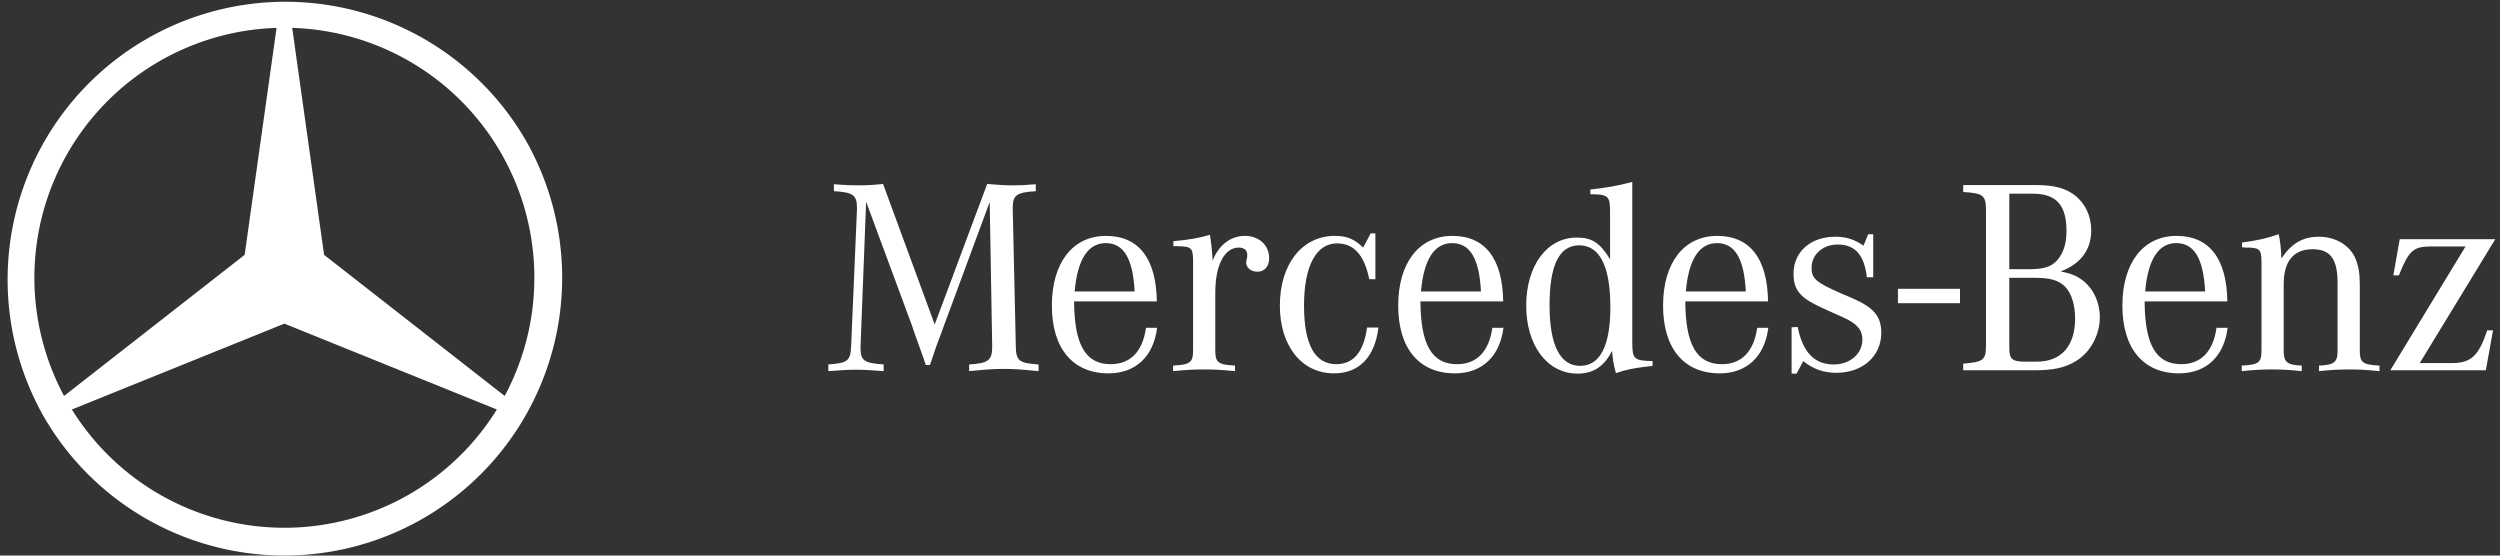 <?xml version="1.0" encoding="UTF-8"?>
<svg xmlns="http://www.w3.org/2000/svg" fill="none" height="48" width="216" viewBox="0 0 216 48">
  <rect x="0" y="0" width="216" height="48" fill="#333333" stroke="none"/>
  <path fill="#fff" fill-rule="evenodd" d="M43.605 34.21 28.001 22.018l-2.755-19.61a21.6 21.6 0 0 1 18.03 10.79 21.607 21.607 0 0 1 .329 21.01m-8.234 8.497a21.6 21.6 0 0 1-10.8 2.894A21.61 21.61 0 0 1 6.21 35.38l18.36-7.418L42.93 35.38a21.6 21.6 0 0 1-7.56 7.326M2.97 24a21.6 21.6 0 0 1 10.8-18.707A21.6 21.6 0 0 1 23.895 2.41l-2.757 19.609-15.603 12.19A21.6 21.6 0 0 1 2.97 24m42.385-12A24.001 24.001 0 0 0 3.785 36a24.004 24.004 0 0 0 32.785 8.784 24 24 0 0 0 8.785-32.786" clip-rule="evenodd"></path>
  <path fill="#fff" d="M169.344 24.955h-5.361v1.24h5.361zM74.833 17.43l-.48 12.452v.216c0 1.055.312 1.271 1.992 1.391v.576c-1.224-.096-1.704-.12-2.376-.12s-1.15.024-2.399.12v-.576c1.68-.12 1.92-.312 1.968-1.607l.504-11.78v-.144c0-1.104-.336-1.343-1.992-1.44v-.6c.936.073 1.296.097 1.968.097.887 0 1.367-.024 2.279-.12l4.462 12.14 4.534-12.14c1.08.096 1.584.12 2.304.12.6 0 .983-.024 1.895-.096v.6c-1.632.096-1.991.335-1.991 1.415v.168l.264 11.78c.024 1.295.24 1.487 1.967 1.607v.576c-1.511-.144-2.087-.192-3-.192-.91 0-1.486.048-2.998.192v-.576c1.632-.096 1.991-.36 1.991-1.487v-.12l-.216-12.428-3.958 10.7-.288.792-.336.888-.312.911-.264.792h-.36l-.263-.767-.672-1.872-.288-.84zM95.968 31.465c-2.183 0-3.143-1.679-3.167-5.422h7.15c-.049-3.694-1.56-5.662-4.391-5.662-2.88 0-4.679 2.327-4.679 6.022s1.8 5.854 4.895 5.854c2.351 0 3.886-1.464 4.198-3.934h-.96c-.287 2.038-1.343 3.142-3.046 3.142m-3.12-6.285c.241-2.76 1.153-4.175 2.688-4.175 1.56 0 2.351 1.344 2.495 4.175zM101.379 21.269v-.432c1.367-.12 2.183-.264 3.167-.552.12.888.168 1.272.216 1.992v.264c.527-1.368 1.559-2.16 2.807-2.16 1.199 0 2.087.792 2.087 1.943 0 .696-.408 1.152-1.008 1.152-.552 0-.984-.336-.984-.815 0-.048.025-.144.048-.24l.048-.24v-.216c0-.336-.288-.576-.719-.576-1.248 0-2.04 1.512-2.04 3.887v5.014c0 1.031.24 1.223 1.704 1.295v.48c-1.32-.12-1.823-.144-2.663-.144-.864 0-1.368.024-2.687.144v-.48c1.463-.072 1.727-.264 1.727-1.295v-7.845c-.024-1.032-.144-1.152-1.391-1.176zM118.833 20.165v3.959h-.528c-.432-2.087-1.319-3.095-2.783-3.095-1.799 0-2.855 1.943-2.855 5.374 0 3.359.936 5.062 2.783 5.062q2.232 0 2.663-3.167h.984c-.312 2.567-1.679 3.96-3.839 3.96-2.783 0-4.678-2.352-4.678-5.855 0-3.575 1.919-6.022 4.75-6.022 1.032 0 1.679.264 2.447 1.008l.648-1.224zM125.892 31.465c-2.183 0-3.143-1.679-3.167-5.422h7.149c-.048-3.694-1.559-5.662-4.39-5.662-2.879 0-4.679 2.327-4.679 6.022s1.8 5.854 4.895 5.854c2.351 0 3.887-1.464 4.199-3.934h-.96c-.288 2.038-1.344 3.142-3.047 3.142m-3.119-6.285c.24-2.76 1.151-4.175 2.687-4.175 1.559 0 2.351 1.344 2.495 4.175zM141.029 29.57V15.719c-1.2.32-2.279.512-3.623.656v.407c1.512 0 1.703.168 1.703 1.416v4.199c-.887-1.44-1.583-1.872-2.878-1.872-2.568 0-4.367 2.423-4.367 5.878s1.823 5.878 4.439 5.878c1.367 0 2.303-.624 2.975-1.967.095.911.095 1.007.335 1.919.984-.312 1.392-.408 2.807-.576l.36-.048v-.408c-1.607-.048-1.751-.168-1.751-1.631m-4.511 2.039c-1.727 0-2.638-1.8-2.638-5.23 0-3.479.839-5.182 2.566-5.182 1.776 0 2.688 1.823 2.688 5.35 0 3.335-.888 5.062-2.616 5.062M148.775 31.465c-2.183 0-3.143-1.679-3.167-5.422h7.15c-.048-3.694-1.56-5.662-4.391-5.662-2.879 0-4.678 2.327-4.678 6.022s1.799 5.854 4.894 5.854c2.351 0 3.886-1.464 4.198-3.934h-.959c-.288 2.038-1.344 3.142-3.047 3.142m-3.119-6.285c.24-2.76 1.152-4.175 2.687-4.175 1.56 0 2.351 1.344 2.495 4.175zM154.794 32.281v-4.006l.527-.025c.433 2.184 1.44 3.24 3.12 3.24 1.415 0 2.471-.936 2.471-2.16 0-.816-.456-1.367-1.632-1.896l-.912-.407-1.103-.504c-1.751-.816-2.303-1.487-2.303-2.879 0-1.895 1.487-3.19 3.599-3.19.935 0 1.631.215 2.447.767l.408-.983h.431v3.718h-.552c-.216-1.92-1.007-2.83-2.518-2.83-1.272 0-2.256.863-2.256 1.99 0 .96.36 1.272 2.544 2.231l1.007.432c1.823.792 2.471 1.56 2.471 2.975 0 2.015-1.607 3.455-3.863 3.455-1.103 0-1.967-.288-2.879-1.008l-.575 1.08zM180.682 19.901c0-1.247-.528-2.35-1.44-3.047-.815-.6-1.751-.863-3.31-.863h-6.31v.6c1.727.095 1.967.288 1.967 1.583V29.81c0 1.295-.192 1.463-1.967 1.607v.576h6.069c1.776 0 2.736-.216 3.743-.84 1.2-.767 1.991-2.23 1.991-3.742 0-1.296-.551-2.472-1.487-3.191-.504-.384-1.032-.6-1.895-.768 1.727-.648 2.639-1.871 2.639-3.55m-7.078-3.166h2.04c2.015 0 2.902.983 2.902 3.215 0 1.103-.263 1.895-.791 2.519-.528.6-1.176.791-2.519.791h-1.632zm2.28 7.269c1.271 0 1.991.216 2.543.767.551.552.863 1.584.863 2.736 0 2.399-1.199 3.742-3.334 3.742h-.864c-1.272 0-1.488-.192-1.488-1.247v-5.998zM188.461 31.465c-2.184 0-3.143-1.679-3.167-5.422h7.149c-.048-3.694-1.559-5.662-4.39-5.662-2.879 0-4.679 2.327-4.679 6.022s1.8 5.854 4.894 5.854c2.352 0 3.887-1.464 4.199-3.934h-.959c-.288 2.038-1.344 3.142-3.047 3.142m-3.119-6.285c.24-2.76 1.151-4.175 2.687-4.175 1.559 0 2.351 1.344 2.495 4.175zM193.713 21.365v-.408c1.392-.192 2.207-.384 3.167-.72.12.552.192 1.176.24 2.087.863-1.295 1.847-1.87 3.239-1.87 1.439 0 2.686.743 3.166 1.918.24.576.361 1.248.361 2.16v5.758c0 1.031.24 1.223 1.703 1.295v.48c-1.272-.12-1.752-.144-2.615-.144-.888 0-1.368.024-2.615.144v-.48c1.295-.048 1.607-.288 1.607-1.247V24.46c0-2.088-.624-2.927-2.159-2.927-1.631 0-2.495 1.032-2.495 2.999v5.806c0 .96.312 1.2 1.559 1.247v.48c-1.247-.12-1.727-.144-2.591-.144-.84 0-1.343.024-2.591.144v-.48c1.464-.072 1.704-.264 1.704-1.295v-7.773c-.024-.984-.168-1.128-1.368-1.128-.072 0-.192-.024-.312-.024M206.522 31.993l6.501-10.7h-2.951c-1.559 0-1.943.336-2.807 2.495h-.48l.552-3.119h8.253l-6.525 10.7h2.807c1.631 0 2.303-.648 3.022-2.83h.505l-.624 3.454z"></path>
</svg>

